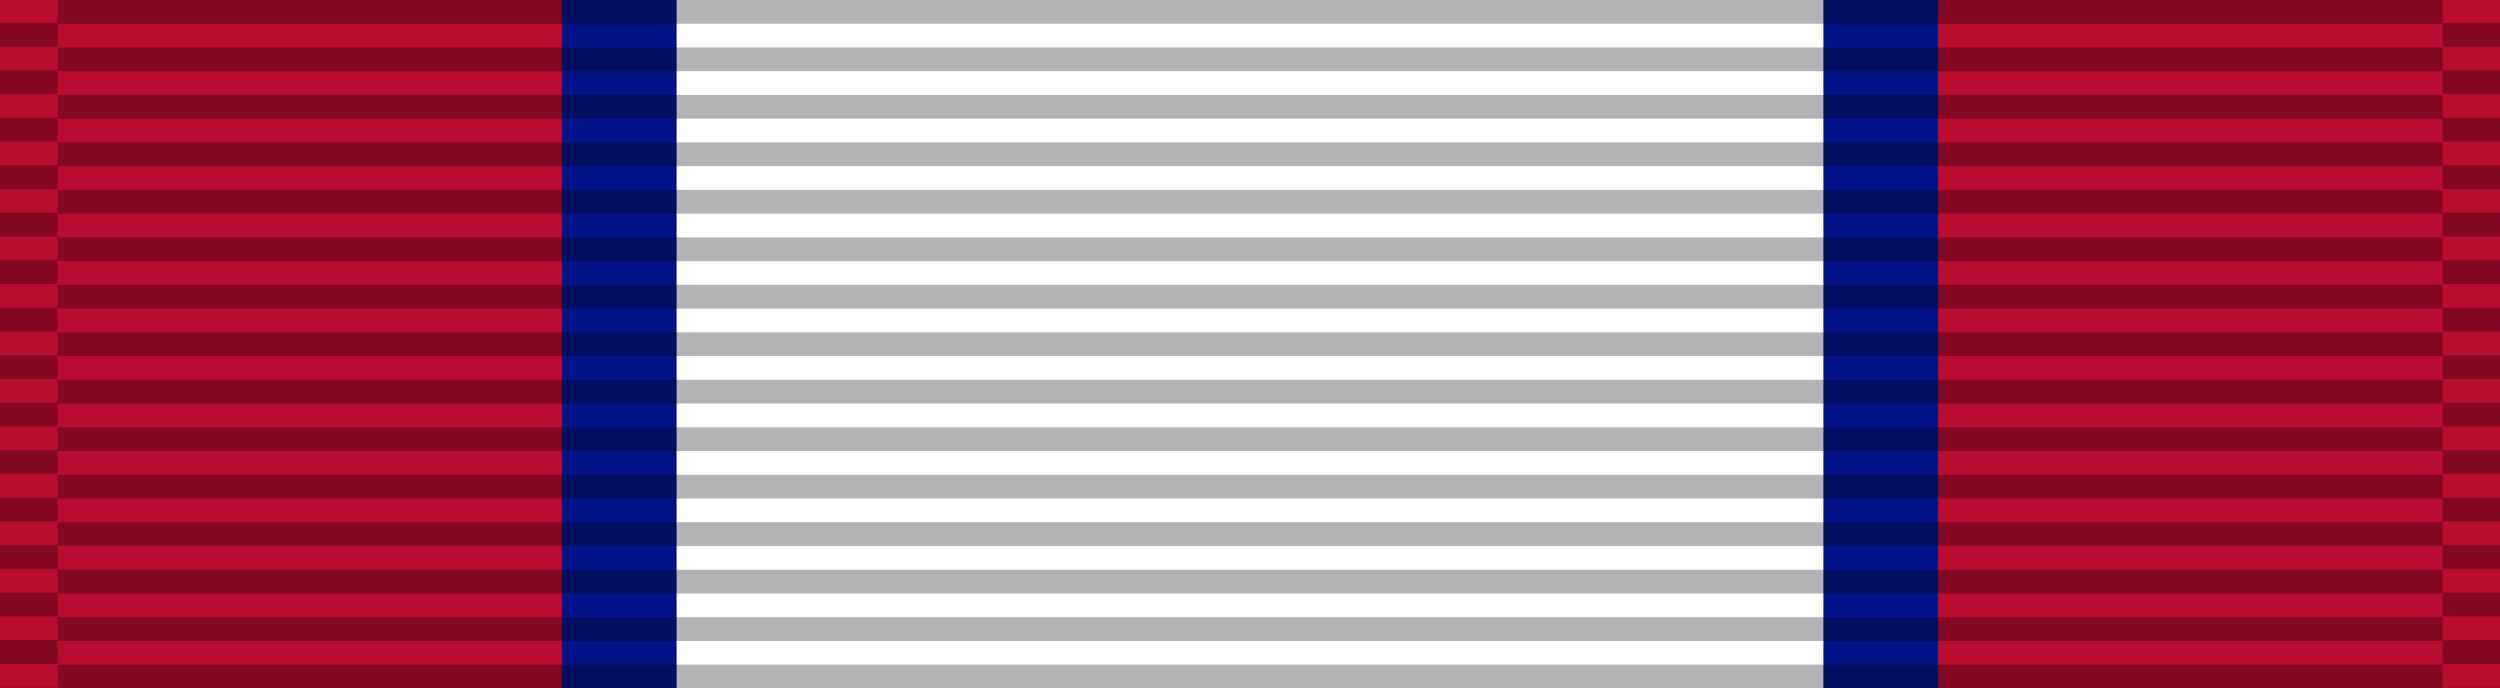 <?xml version="1.0"?>
<svg xmlns="http://www.w3.org/2000/svg" width="218" height="60">
<path fill="#BA0C2F" d="m0,0h218v60H0"/>
<path fill="#001489" d="m49,0h120v60H49"/>
<path fill="#FFF" d="m59,0h100v60H59"/>
<path stroke="#000" stroke-width="208"
d="m109,0v60M-99,2v60M317,2v60"
opacity=".3" stroke-dasharray="2.07"/>
</svg>